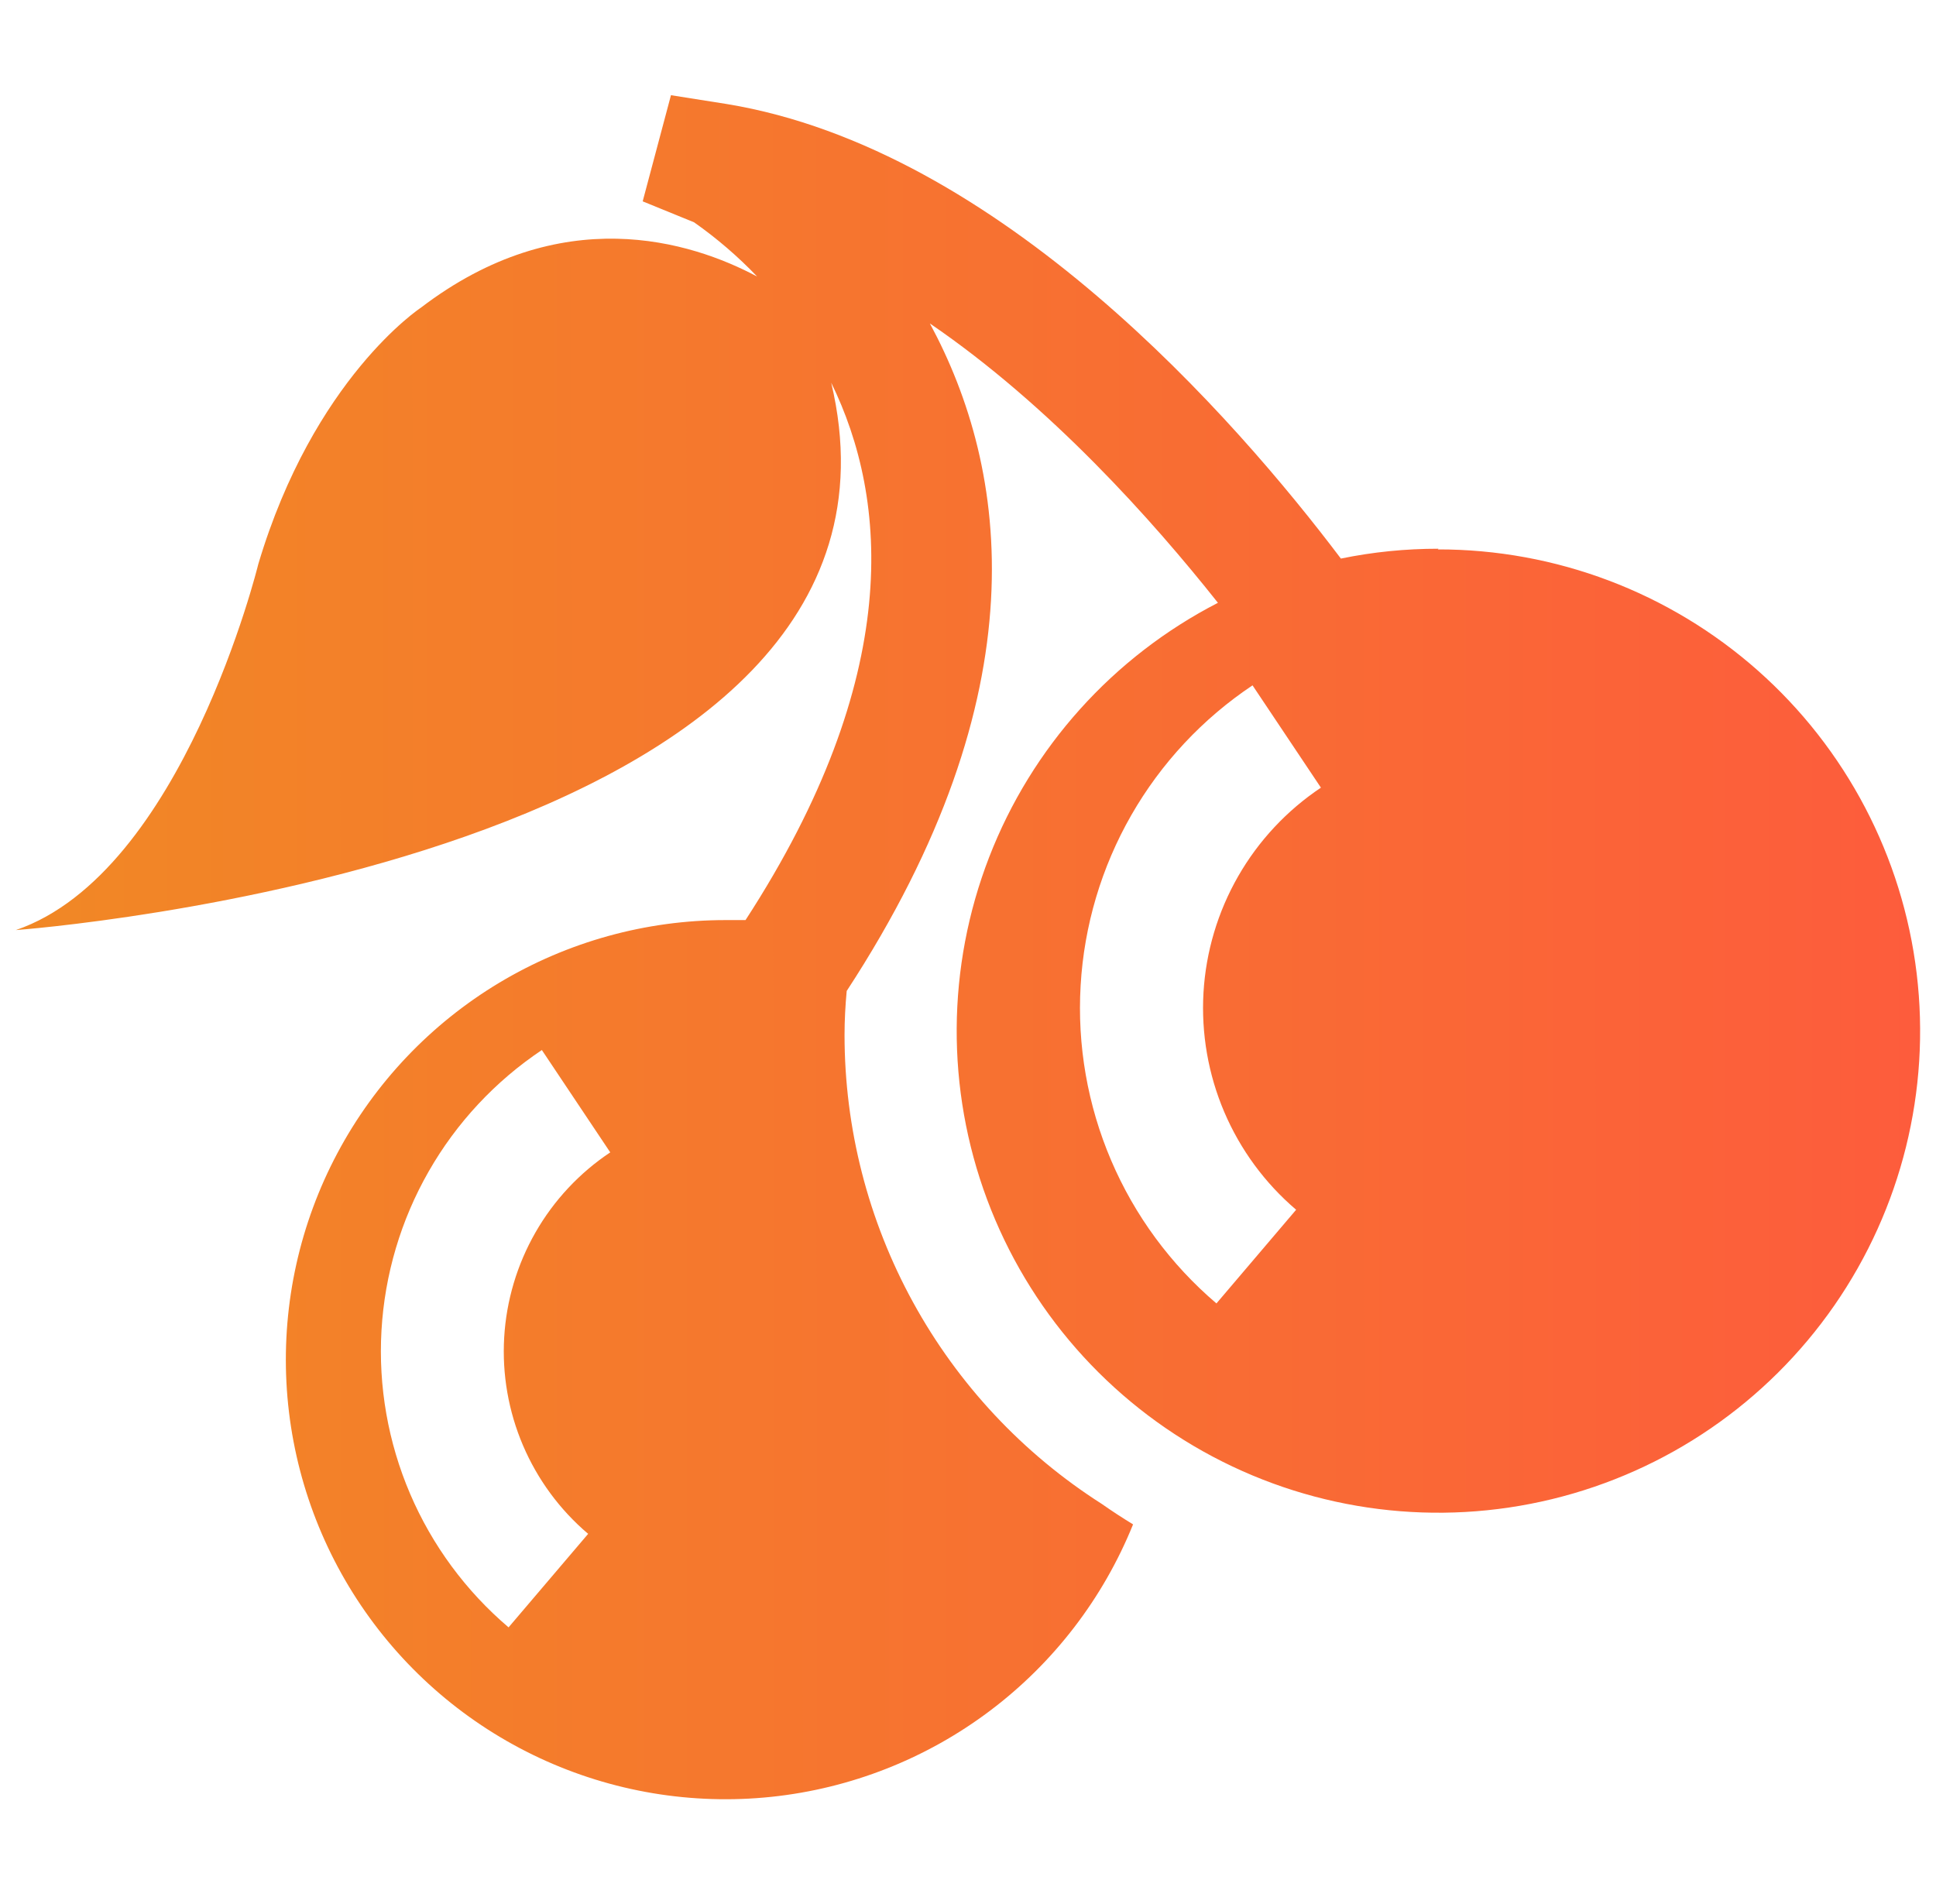 <?xml version="1.0" encoding="UTF-8"?>
<svg xmlns="http://www.w3.org/2000/svg" width="61" height="60" viewBox="0 0 61 60" fill="none">
  <g clip-path="url(#clip0_428_2915)">
    <path d="M45.322 17.292C44.29 17.291 43.26 17.394 42.249 17.602C38.936 13.213 31.512 4.693 22.898 3.278L21.141 3L20.25 6.345L21.87 7.006C22.586 7.51 23.252 8.082 23.857 8.715C21.76 7.598 17.671 6.324 13.256 9.7C13.256 9.7 9.885 11.918 8.139 17.775C8.139 17.775 5.759 27.506 0.5 29.309C0.5 29.309 29.782 27.165 26.19 12.06C27.989 15.73 28.471 21.324 23.49 28.994C23.28 28.994 23.076 28.994 22.866 28.994C20.352 28.993 17.886 29.676 15.73 30.969C13.575 32.263 11.812 34.119 10.631 36.338C9.45 38.557 8.895 41.055 9.025 43.566C9.156 46.076 9.967 48.504 11.372 50.588C12.777 52.673 14.723 54.336 17.001 55.399C19.279 56.462 21.803 56.885 24.303 56.623C26.803 56.36 29.185 55.423 31.193 53.91C33.201 52.398 34.759 50.367 35.701 48.037C35.365 47.832 35.035 47.617 34.715 47.392C32.231 45.808 30.186 43.623 28.77 41.04C27.353 38.457 26.61 35.558 26.61 32.612C26.61 32.145 26.636 31.684 26.678 31.228C32.817 21.827 31.79 14.807 29.299 10.193C33.085 12.778 36.309 16.39 38.375 18.996C35.072 20.696 32.507 23.549 31.166 27.013C29.826 30.477 29.802 34.313 31.1 37.794C32.398 41.275 34.927 44.159 38.208 45.9C41.49 47.641 45.296 48.118 48.906 47.24C52.515 46.363 55.678 44.193 57.795 41.14C59.912 38.087 60.835 34.364 60.391 30.676C59.947 26.988 58.165 23.591 55.384 21.128C52.603 18.666 49.016 17.308 45.301 17.313L45.322 17.292ZM18.536 48.33L16.024 51.282C14.679 50.138 13.617 48.698 12.922 47.074C12.227 45.45 11.918 43.688 12.02 41.925C12.122 40.161 12.631 38.446 13.508 36.913C14.384 35.38 15.605 34.071 17.073 33.089L19.228 36.314C18.258 36.961 17.451 37.825 16.871 38.838C16.292 39.85 15.954 40.983 15.886 42.147C15.818 43.312 16.021 44.476 16.479 45.549C16.937 46.622 17.637 47.574 18.525 48.33H18.536ZM40.839 38.122L38.328 41.074C36.888 39.848 35.752 38.305 35.01 36.566C34.267 34.827 33.938 32.94 34.049 31.052C34.159 29.165 34.705 27.328 35.645 25.688C36.585 24.047 37.893 22.647 39.465 21.597L41.62 24.821C40.547 25.538 39.654 26.494 39.012 27.614C38.37 28.735 37.996 29.988 37.92 31.277C37.845 32.566 38.069 33.855 38.575 35.043C39.082 36.231 39.857 37.285 40.839 38.122Z" fill="url(#paint0_linear_428_2915)"></path>
  </g>
  <defs>
    <linearGradient id="paint0_linear_428_2915" x1="0.5" y1="35.356" x2="60.502" y2="35.336" gradientUnits="userSpaceOnUse">
      <stop stop-color="#F18825"></stop>
      <stop offset="1" stop-color="#FD5C3C"></stop>
    </linearGradient>
    <clipPath id="clip0_428_2915">
      <rect width="60" height="60" fill="white" transform="translate(0.5)"></rect>
    </clipPath>
  </defs>
</svg>

